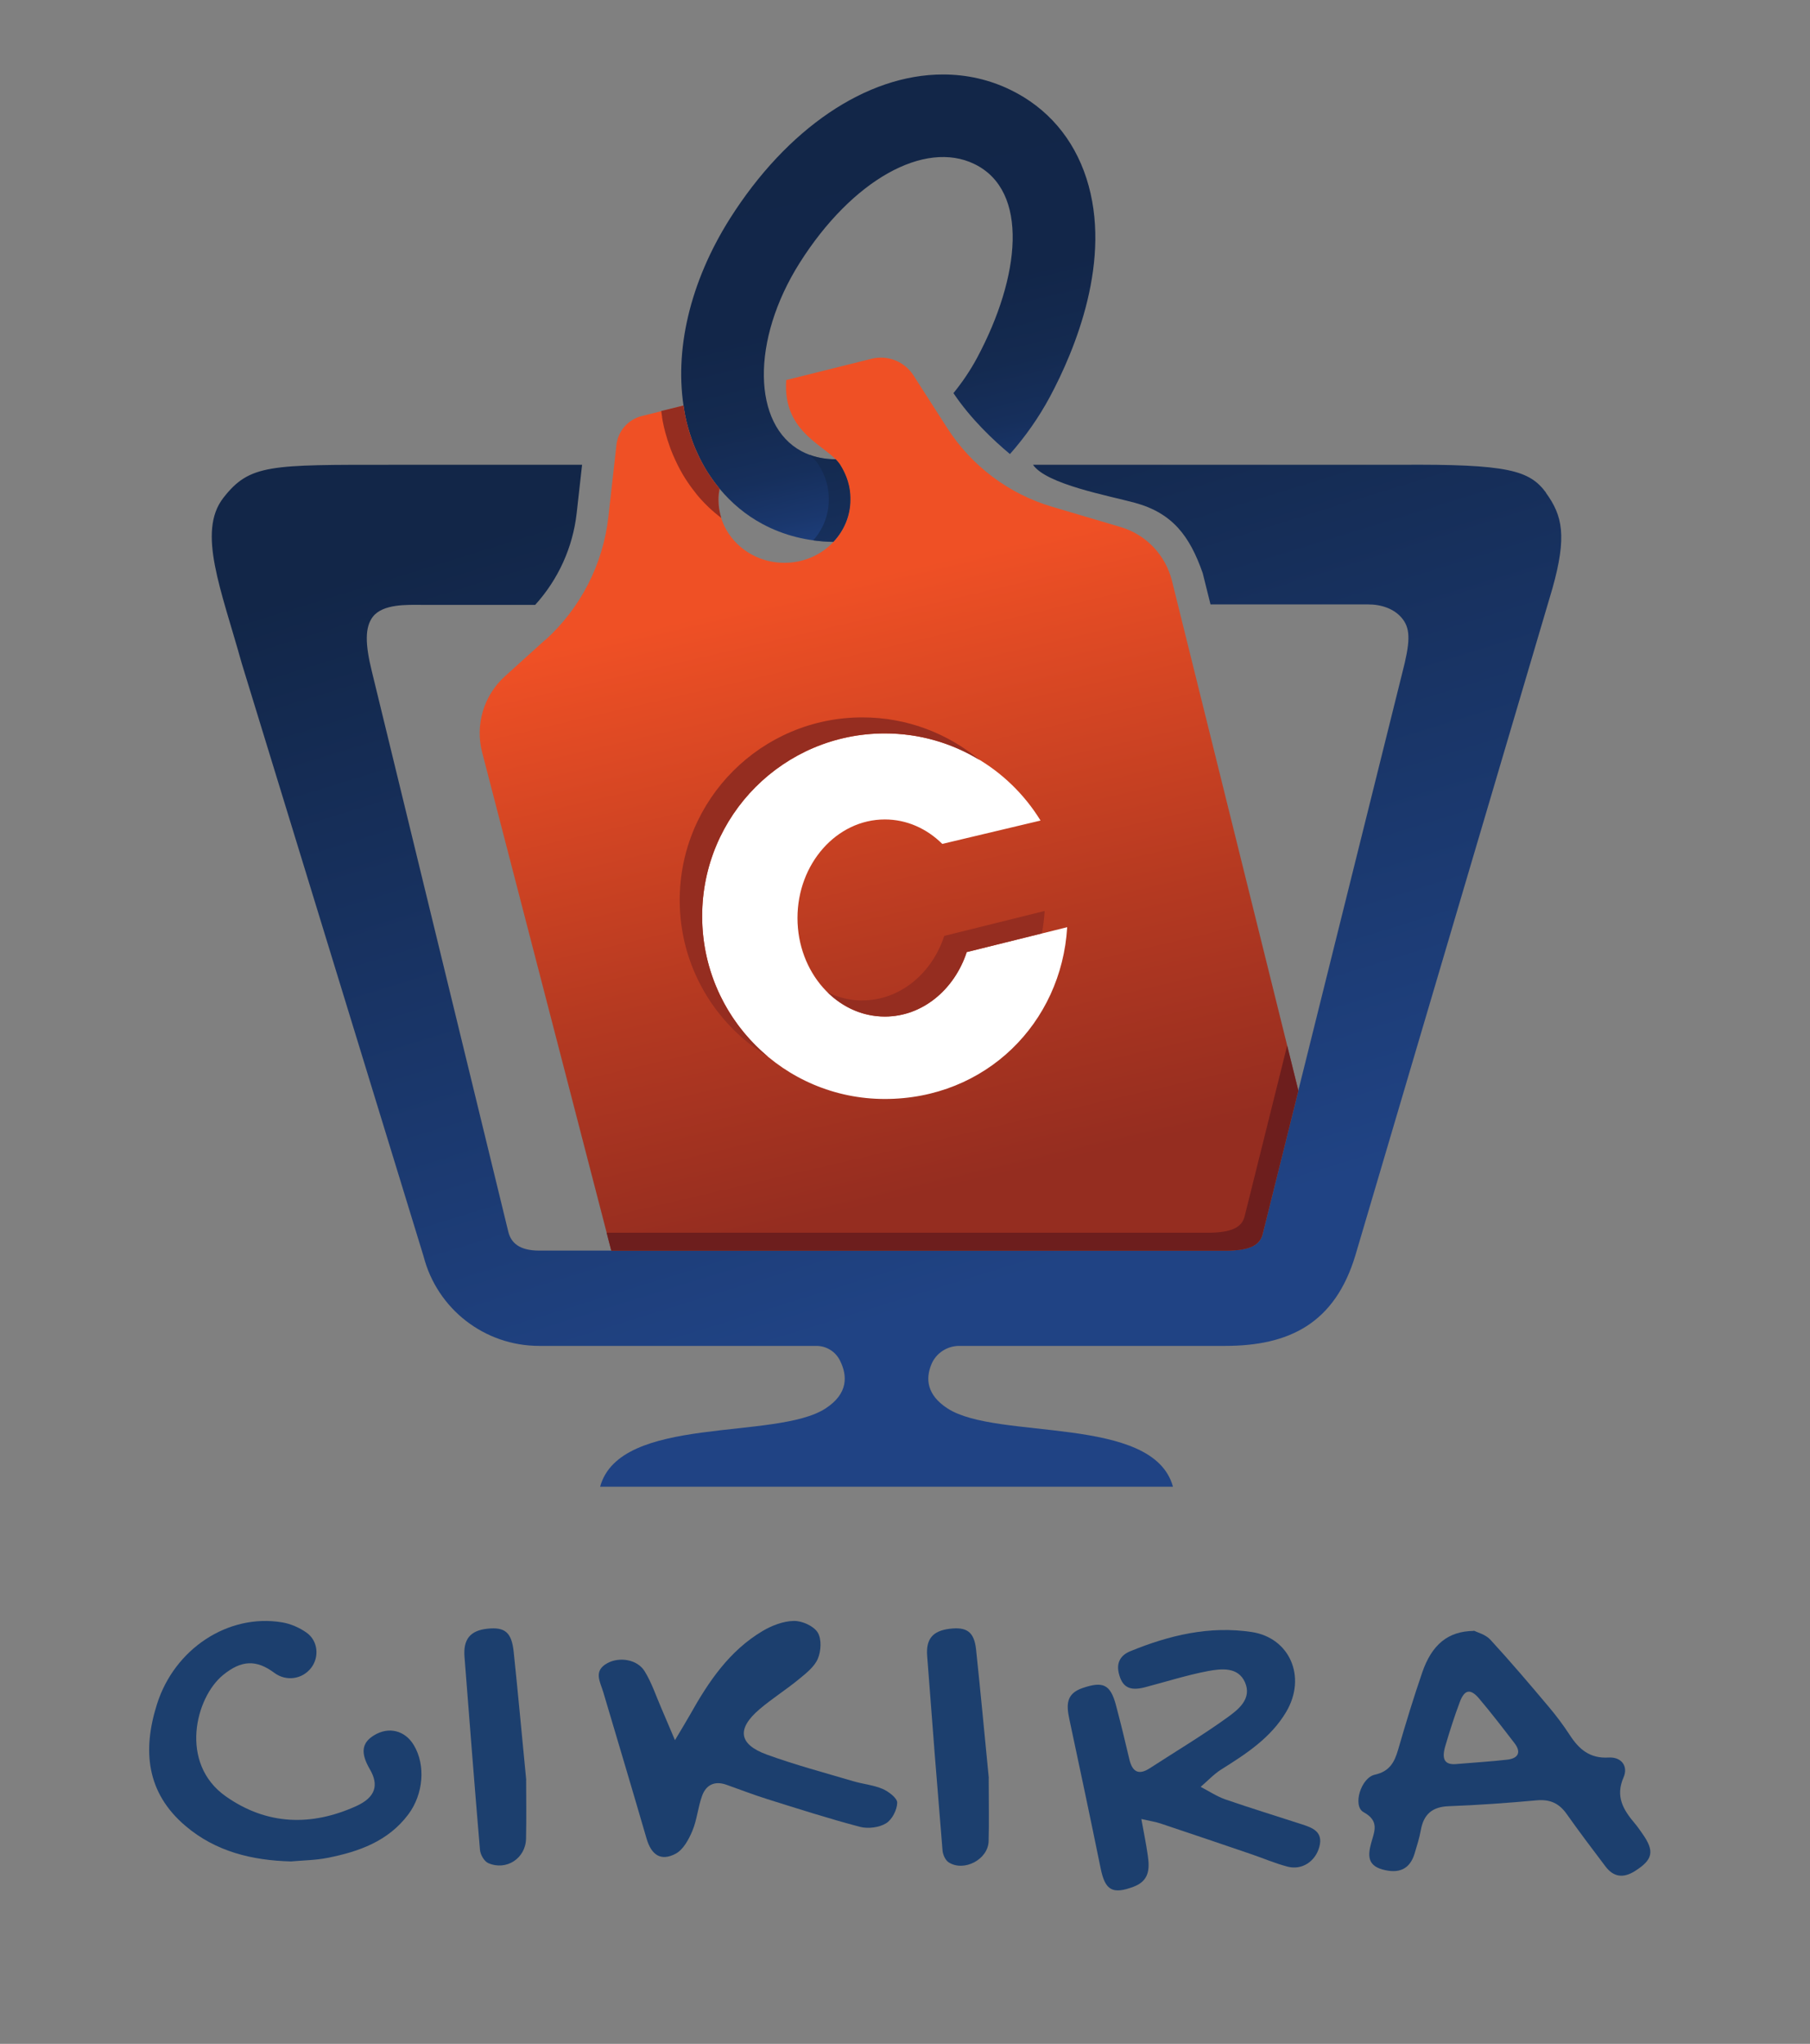 <?xml version="1.0" encoding="UTF-8"?><svg id="uuid-1fc388d0-e510-4c19-a1fd-54afa620ec6b" xmlns="http://www.w3.org/2000/svg" xmlns:xlink="http://www.w3.org/1999/xlink" viewBox="0 0 197.64 223.08"><rect x="0" y="0" width="197.64" height="223.08" fill="#808080" stroke="none"/><defs><linearGradient id="uuid-f892f1b9-ff3d-4a25-9752-1f652a93dac4" x1="125.52" y1="152.64" x2="92.55" y2="46.06" gradientUnits="userSpaceOnUse"><stop offset=".15" stop-color="#204384"/><stop offset="1" stop-color="#122648"/></linearGradient><linearGradient id="uuid-06a3a1e0-90f5-4741-8c8a-d00401399d18" x1="102.71" y1="57.79" x2="91.05" y2="8.13" gradientUnits="userSpaceOnUse"><stop offset="0" stop-color="#204384"/><stop offset="0" stop-color="#1f4282"/><stop offset=".09" stop-color="#1a376d"/><stop offset=".19" stop-color="#162f5c"/><stop offset=".32" stop-color="#142a50"/><stop offset=".5" stop-color="#122649"/><stop offset="1" stop-color="#122648"/></linearGradient><linearGradient id="uuid-405bb566-c181-4875-a5b7-ce8690454b94" x1="83.05" y1="39.97" x2="108.9" y2="150.69" gradientUnits="userSpaceOnUse"><stop offset=".22" stop-color="#ef5025"/><stop offset=".58" stop-color="#b43921"/><stop offset=".81" stop-color="#952d20"/></linearGradient></defs><path d="M168.83,53.79c-1.82-2.46-4.11-3.15-16.02-3.06h-40.01c1.45,2.13,8.26,3.37,11.13,4.15,4.09,1.12,5.98,3.61,7.4,7.68l.85,3.41h17.16c1.46-.01,2.94.45,3.83,1.61.89,1.16.78,2.66-.06,5.9l-15.25,61.25c-.3,1.15-1.36,1.77-4.05,1.77H58.89c-2.21,0-3.08-.87-3.38-2.03l-14.91-61.2c-.73-2.96-.77-4.8.11-5.95,1.1-1.43,3.8-1.3,5.26-1.3h12.47c2.52-2.78,4.11-6.27,4.53-10.02l.59-5.27h-20.66c-13.44,0-15.64-.08-18.52,3.62-2.87,3.71-.23,9.98,2.01,18.03l19.86,64.74c1.48,5.76,6.67,9.78,12.62,9.78h30.27c1.09,0,2.08.61,2.57,1.58.85,1.69.91,3.64-1.57,5.25-5.42,3.52-22.45.66-24.61,8.54h62.55c-2.16-7.88-19.19-5.03-24.61-8.54-2.27-1.47-2.42-3.23-1.77-4.81.5-1.23,1.72-2.02,3.05-2.02h29.02c6.93,0,12-2.39,14.25-9.96l21.49-72.7c1.61-5.72,1.11-7.97-.72-10.47Z" style="fill:url(#uuid-f892f1b9-ff3d-4a25-9752-1f652a93dac4);"/><path d="M74.81,45.31c.08.41.17.81.28,1.21.14.53.31,1.04.49,1.55.03.09.06.19.1.28.16.42.34.84.53,1.24.08.18.17.36.26.54.16.32.33.63.51.94.15.26.31.51.47.75.01.02.03.04.04.06.34.51.7.99,1.08,1.46,1.31,1.57,2.88,2.89,4.7,3.86,2.34,1.25,4.94,1.9,7.74,1.94,1.15-1.22,1.86-2.84,1.86-4.61,0-.6,0-2.02-1.11-3.8-.13-.21-.3-.4-.49-.6-1.36,0-2.64-.29-3.75-.88-5.35-2.86-5.55-12.09-.2-20.56,5.73-9.06,13.64-13.44,19.09-10.78,6,2.93,5.01,12.3.29,21.13-.76,1.42-1.64,2.7-2.59,3.87,1.9,2.83,4.37,5.15,6.17,6.65,1.66-1.88,3.14-3.97,4.37-6.26,2.72-5.09,6.85-14.96,3.98-23.84-1.41-4.36-4.27-7.69-8.27-9.64-2.29-1.12-4.78-1.69-7.4-1.69-8.34,0-17.03,5.89-23.27,15.75-4.36,6.91-6.12,14.44-4.96,20.97.03.16.05.31.08.47Z" style="fill:url(#uuid-06a3a1e0-90f5-4741-8c8a-d00401399d18);"/><path d="M59.53,69.84l-4.39,3.97c-2.32,2.09-3.28,5.3-2.49,8.32l14.1,54.37h67.06c2.69,0,3.74-.62,4.05-1.77l3.91-15.7-13.8-55.64c-.7-2.81-2.83-5.05-5.62-5.87l-7.47-2.21c-4.73-1.4-8.8-4.46-11.46-8.61l-3.67-5.72c-.98-1.53-2.82-2.26-4.59-1.82l-9.31,2.32c-.43,5.92,4.6,7.18,5.9,9.26,1.11,1.78,1.11,3.2,1.11,3.8,0,3.81-3.23,6.89-7.21,6.89s-7.21-3.09-7.21-6.89c0-.41.05-.8.12-1.19-1.59-1.91-2.79-4.21-3.48-6.81-.2-.74-.35-1.5-.46-2.26l-4.54,1.13c-1.49.37-2.6,1.63-2.77,3.16l-.88,7.85c-.58,5.17-3.04,9.96-6.9,13.45Z" style="fill:url(#uuid-405bb566-c181-4875-a5b7-ce8690454b94);"/><path d="M105.56,103.92c-1.35,4.1-4.84,7.04-8.94,7.04-5.26,0-9.54-4.83-9.54-10.76s4.28-10.76,9.54-10.76c2.4,0,4.6,1.01,6.27,2.67l10.73-2.55c-3.51-5.71-9.81-9.51-17-9.51-11.02,0-19.95,8.93-19.95,19.95s8.93,19.95,19.95,19.95,19.29-8.29,19.91-18.75l-10.96,2.72Z" style="fill:#fff;"/><path d="M94.17,109.2c-1.35,0-2.64-.32-3.81-.9,1.68,1.65,3.86,2.65,6.26,2.65,4.1,0,7.6-2.94,8.94-7.04l8.21-2.04c.15-.8.25-1.61.3-2.44l-10.96,2.72c-1.35,4.1-4.84,7.04-8.94,7.04Z" style="fill:#952d20;"/><path d="M76.67,100c0-11.02,8.93-19.95,19.95-19.95,3.8,0,7.35,1.07,10.37,2.92-3.47-2.91-7.94-4.67-12.82-4.67-11.02,0-19.95,8.93-19.95,19.95,0,7.23,3.85,13.56,9.61,17.06-4.38-3.66-7.16-9.16-7.16-15.31Z" style="fill:#952d20;"/><path d="M72.29,45.53c.03.16.05.31.08.47.08.41.17.81.28,1.21.14.53.31,1.04.49,1.55.03.09.06.19.1.28.16.42.34.84.53,1.24.08.18.17.36.26.54.16.32.33.63.51.94.15.26.31.51.47.75.01.02.03.04.04.06.34.51.7.99,1.08,1.46.78.94,1.67,1.77,2.63,2.51-.2-.64-.31-1.31-.31-2.02,0-.41.05-.8.12-1.19-1.59-1.91-2.79-4.21-3.48-6.81-.2-.74-.35-1.5-.46-2.26l-2.43.6c.03.22.06.45.1.67Z" style="fill:#952d20;"/><g style="opacity:.6;"><path d="M91,59.14c1.15-1.22,1.86-2.84,1.86-4.61,0-.6,0-2.02-1.11-3.8-.13-.21-.3-.4-.49-.6-1.03,0-2.01-.17-2.91-.5.44.36.8.72,1.04,1.1,1.11,1.78,1.11,3.2,1.11,3.8,0,1.7-.64,3.25-1.7,4.45.72.1,1.45.16,2.2.17Z" style="fill:#122648;"/></g><path d="M124.63,198.55c.28,1.55.53,2.75.7,3.97.21,1.44.18,2.76-1.55,3.41-2.3.86-3.11.41-3.6-2.02-1.11-5.44-2.26-10.87-3.42-16.3-.31-1.48-.38-2.74,1.43-3.36,2.25-.77,3.06-.42,3.67,1.88.52,1.96,1,3.93,1.46,5.9.32,1.35,1,1.77,2.24.96,2.82-1.83,5.72-3.56,8.44-5.52,1.21-.87,2.74-2.05,1.94-3.86-.75-1.69-2.57-1.49-4.02-1.22-2.33.44-4.6,1.17-6.9,1.77-1.69.44-2.5-.02-2.86-1.56-.27-1.16.23-1.95,1.25-2.37,4.25-1.74,8.64-2.8,13.27-2.1,4.15.63,6.01,4.89,3.78,8.69-1.67,2.84-4.36,4.59-7.09,6.3-.83.52-1.51,1.27-2.27,1.91.9.46,1.76,1.04,2.7,1.37,2.75.95,5.53,1.8,8.3,2.7,1.21.39,2.42.82,1.96,2.49-.43,1.59-1.91,2.56-3.46,2.15-1.35-.35-2.64-.91-3.96-1.36-3.3-1.12-6.6-2.25-9.91-3.35-.53-.18-1.09-.26-2.11-.49Z" style="fill:#1c3f6e;"/><path d="M160.93,177.98c.35.18,1.28.41,1.81.99,2.19,2.38,4.29,4.85,6.37,7.32.82.97,1.59,2,2.29,3.07,1.01,1.56,2.19,2.59,4.24,2.47,1.4-.09,2.18.94,1.64,2.17-.92,2.1-.01,3.55,1.23,5.02.3.35.56.74.83,1.12,1.36,1.93,1.15,2.84-.83,4.09-1.26.79-2.32.65-3.2-.51-1.43-1.89-2.87-3.79-4.24-5.73-.82-1.16-1.81-1.62-3.27-1.49-3.19.29-6.38.52-9.58.64-1.84.06-2.77.89-3.08,2.63-.15.85-.42,1.68-.67,2.52-.51,1.71-1.69,2.27-3.54,1.75-1.66-.47-1.55-1.62-1.2-2.9.34-1.25.93-2.38-.84-3.35-1.22-.67-.29-3.76,1.24-4.09,1.59-.35,2.13-1.34,2.53-2.71.82-2.83,1.68-5.66,2.64-8.45,1.04-3.02,2.8-4.5,5.61-4.53ZM158.89,192.55c2.24-.19,3.99-.29,5.71-.49,1.16-.14,1.55-.79.78-1.79-1.27-1.65-2.54-3.31-3.89-4.9-.94-1.1-1.59-.96-2.1.43-.59,1.57-1.1,3.17-1.57,4.77-.45,1.52,0,2.03,1.08,1.98Z" style="fill:#1c3f6e;"/><path d="M73.71,189.92c.76-1.28,1.23-2.04,1.67-2.82,2-3.57,4.27-6.93,7.89-9.08,1.01-.6,2.26-1.08,3.41-1.1.89-.02,2.15.54,2.6,1.25.45.71.38,2.04.02,2.88-.38.89-1.3,1.6-2.09,2.25-1.39,1.14-2.92,2.1-4.29,3.27-2.49,2.13-2.26,3.81.79,4.93,3.1,1.13,6.31,1.98,9.48,2.92,1.06.31,2.2.41,3.2.84.66.29,1.6,1.01,1.58,1.51-.02.78-.56,1.84-1.22,2.24-.75.46-1.95.61-2.82.39-3.42-.9-6.79-1.98-10.17-3.04-1.5-.47-2.96-1.04-4.44-1.56-1.29-.46-2.23.02-2.66,1.22-.45,1.24-.55,2.61-1.06,3.82-.39.93-.99,2.04-1.81,2.48-1.63.87-2.67.14-3.19-1.65-1.55-5.33-3.14-10.64-4.72-15.96-.33-1.13-1.13-2.33.44-3.18,1.32-.72,3.27-.42,4.07.88.78,1.26,1.25,2.72,1.85,4.09.42.97.83,1.95,1.46,3.43Z" style="fill:#1c3f6e;"/><path d="M31.78,203.17c-4.25-.11-8.22-1.07-11.52-3.87-4.29-3.64-4.71-8.27-3.12-13.29,1.91-6.05,7.77-9.9,13.63-8.94.94.15,1.91.57,2.69,1.12,1.27.88,1.43,2.68.51,3.86-.97,1.25-2.73,1.49-4.01.54-1.99-1.48-3.61-1.39-5.6.23-3.02,2.46-4.83,9.64.3,13.25,4.48,3.15,9.34,3.28,14.24,1.06,2.12-.96,2.49-2.31,1.48-4.03-1.03-1.77-.89-2.88.47-3.7,1.6-.98,3.39-.53,4.35,1.1,1.29,2.17,1.04,5.32-.61,7.53-2.2,2.94-5.41,4.08-8.83,4.75-1.3.26-2.66.27-3.99.39Z" style="fill:#1c3f6e;"/><path d="M107.96,194.07c0,2.73.05,4.82-.01,6.9-.06,1.98-2.68,3.37-4.36,2.3-.36-.23-.63-.83-.67-1.28-.59-7.09-1.15-14.18-1.68-21.27-.14-1.85.63-2.71,2.42-2.94,1.9-.24,2.71.32,2.92,2.25.52,4.89.97,9.78,1.39,14.04Z" style="fill:#1c3f6e;"/><path d="M57.45,194.28c0,1.78.04,4.09-.01,6.4-.04,2.15-2.15,3.54-4.13,2.67-.44-.19-.86-.93-.9-1.45-.6-7.02-1.14-14.04-1.69-21.07-.15-1.92.64-2.86,2.48-3.06,1.93-.21,2.66.38,2.89,2.51.47,4.48.88,8.97,1.37,14Z" style="fill:#1c3f6e;"/><path d="M131.85,134.55h-65.61l.51,1.96h67.06c2.69,0,3.74-.62,4.05-1.77l3.91-15.7-1.22-4.92-4.65,18.66c-.3,1.15-1.36,1.77-4.05,1.77Z" style="fill:#6d1e1d;"/></svg>
